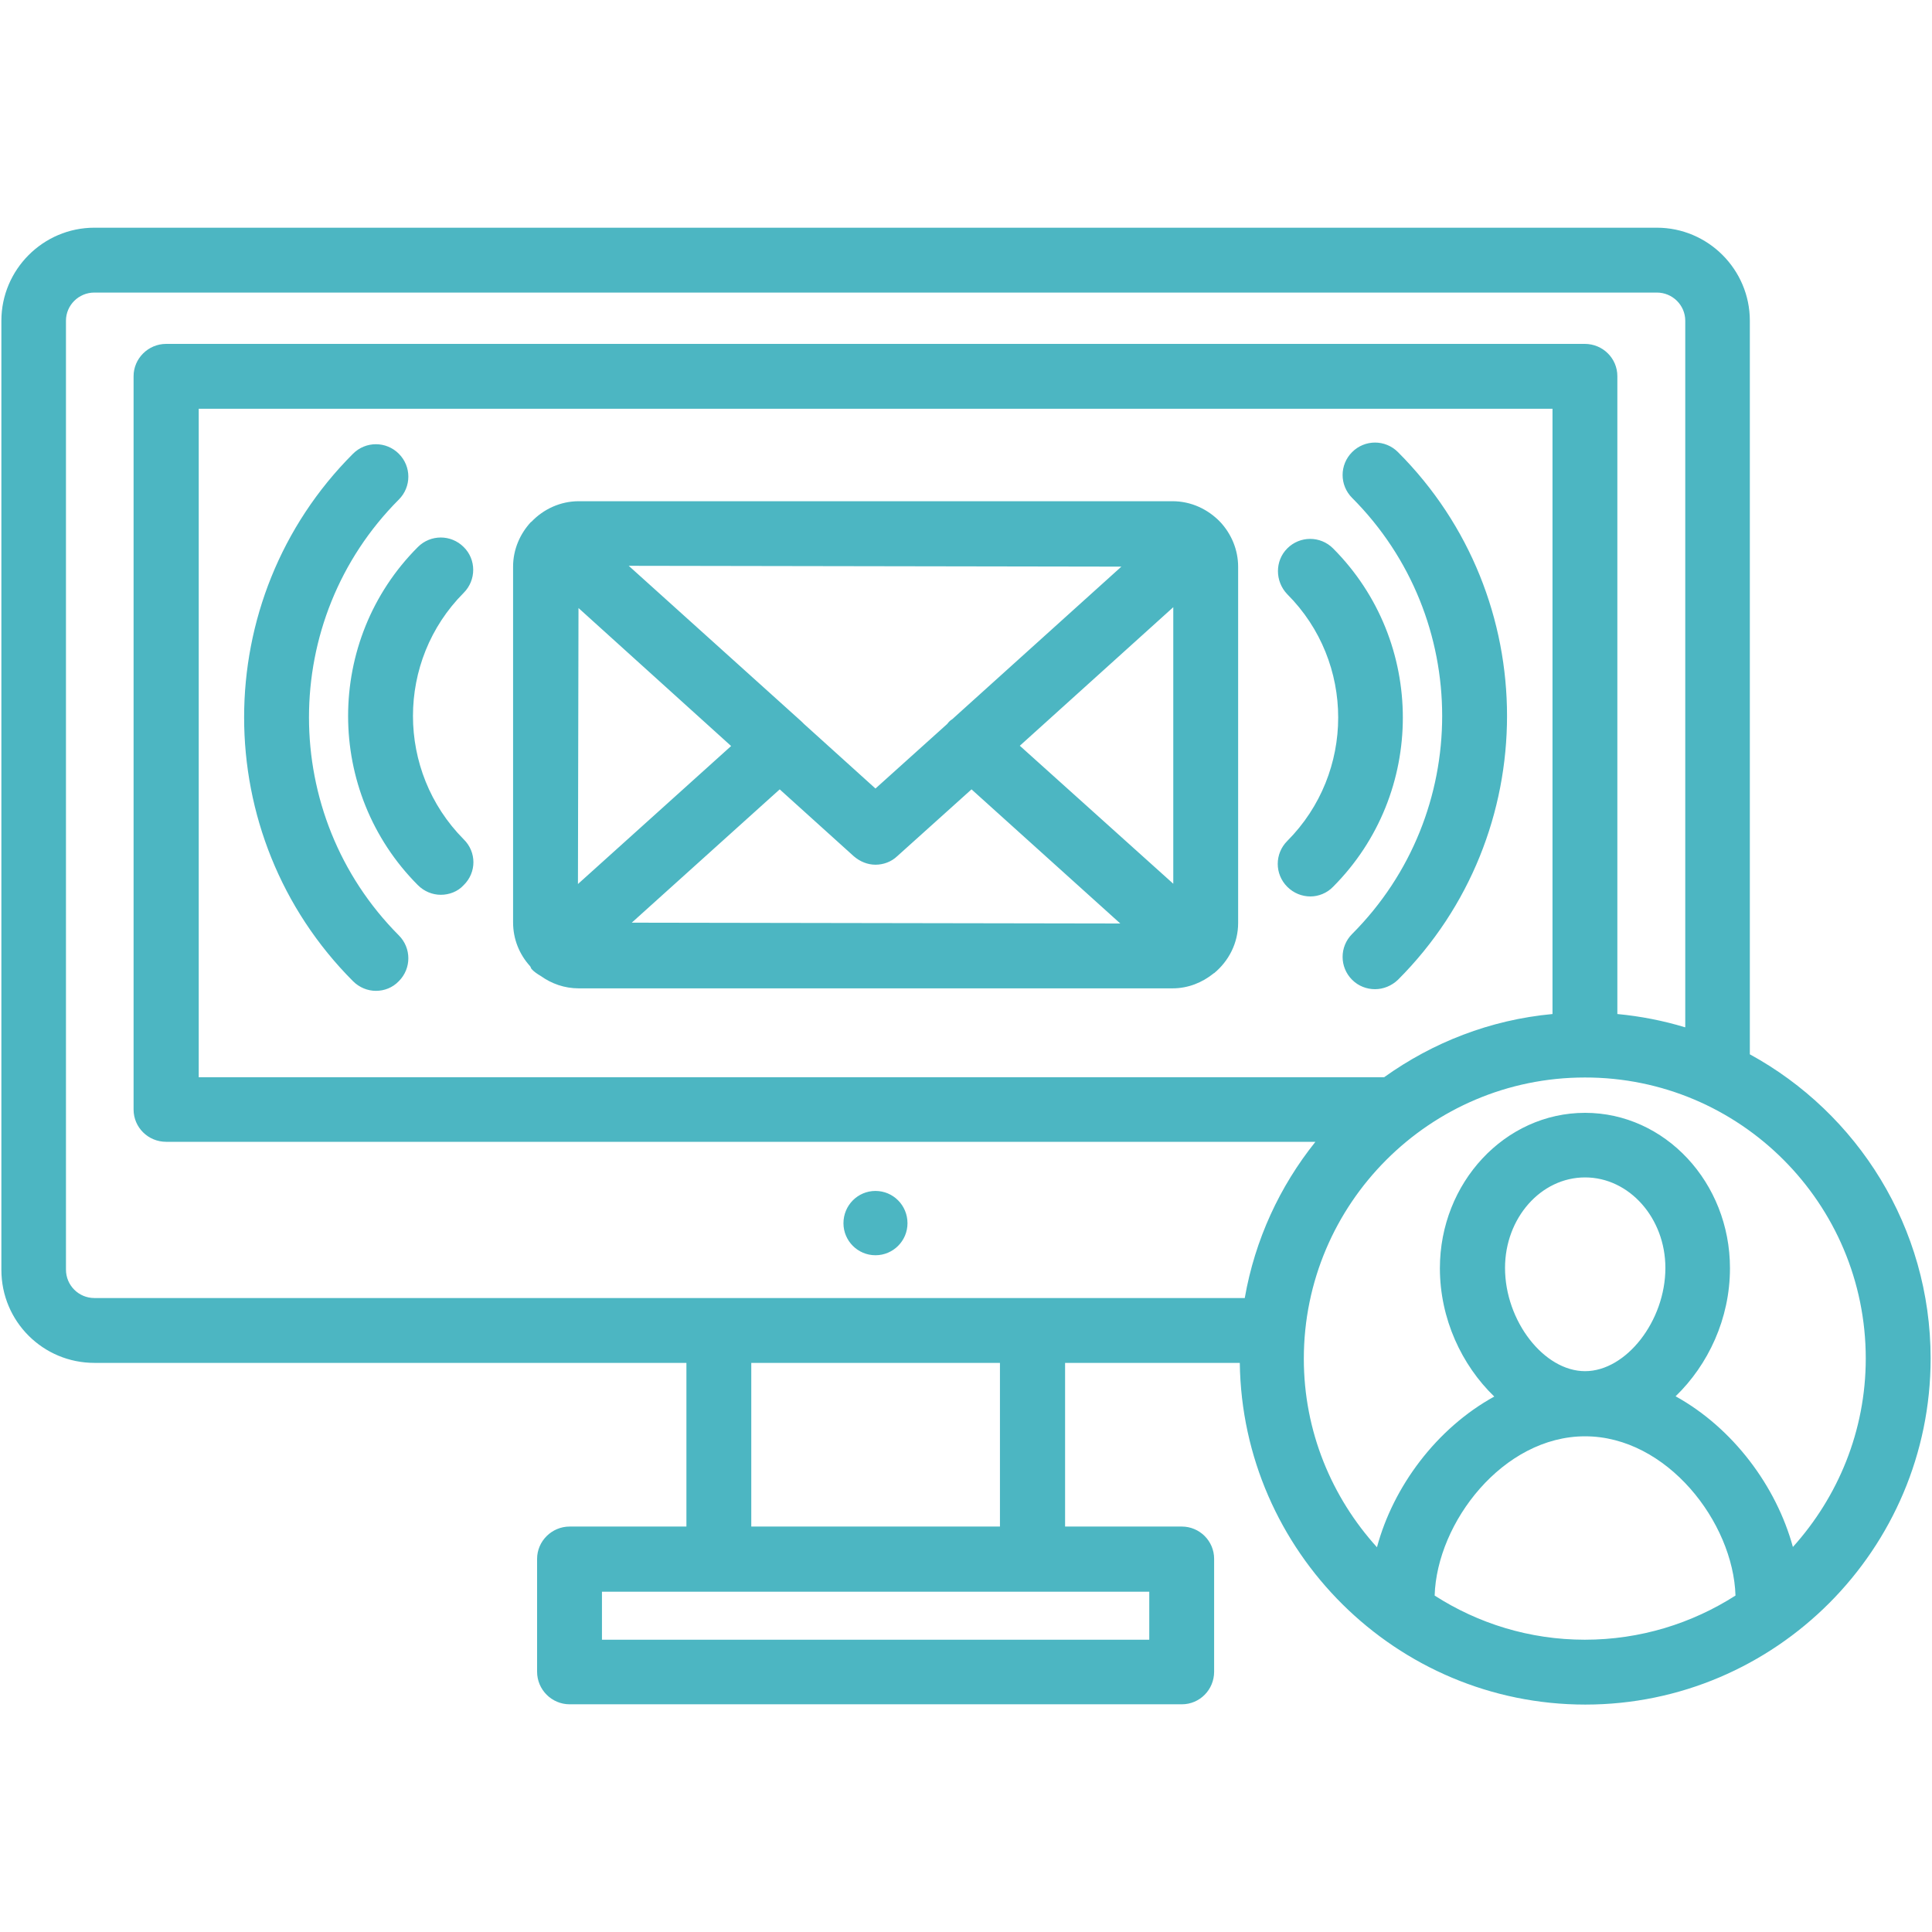 <?xml version="1.0" encoding="utf-8"?>
<!-- Generator: Adobe Illustrator 25.2.1, SVG Export Plug-In . SVG Version: 6.00 Build 0)  -->
<svg version="1.1" id="Layer_1" xmlns="http://www.w3.org/2000/svg" xmlns:xlink="http://www.w3.org/1999/xlink" x="0px" y="0px"
	 viewBox="0 0 70 70" style="enable-background:new 0 0 70 70;" xml:space="preserve">
<style type="text/css">
	.st0{clip-path:url(#SVGID_2_);fill:#4CB6C2;}
</style>
<g>
	<defs>
		<rect id="SVGID_1_" x="0.05" y="8.24" width="69.9" height="53.52"/>
	</defs>
	<clipPath id="SVGID_2_">
		<use xlink:href="#SVGID_1_"  style="overflow:visible;"/>
	</clipPath>
	<path class="st0" d="M30.56,44.32c0,0.64,0.52,1.16,1.16,1.16c0.64,0,1.16-0.52,1.16-1.16c0-0.65-0.52-1.17-1.16-1.17
		C31.08,43.15,30.56,43.67,30.56,44.32 M48.99,33.84c-0.46,0.46-0.46,1.2,0,1.66c0.23,0.23,0.53,0.34,0.83,0.34s0.6-0.12,0.83-0.34
		c5.27-5.27,5.27-13.85,0-19.12c-0.46-0.46-1.2-0.46-1.66,0c-0.46,0.46-0.46,1.2,0,1.66C53.34,22.4,53.34,29.48,48.99,33.84
		 M46.64,21.53c2.46,2.46,2.46,6.47,0,8.94c-0.46,0.46-0.46,1.2,0,1.66c0.23,0.23,0.53,0.35,0.84,0.35c0.29,0,0.6-0.12,0.82-0.35
		c3.37-3.38,3.37-8.88,0-12.26c-0.46-0.46-1.2-0.46-1.66,0C46.19,20.32,46.19,21.06,46.64,21.53 M20.94,32.03l0.02-10l5.53,5
		L20.94,32.03z M22.89,33.43l5.36-4.83l2.68,2.42c0.23,0.2,0.51,0.31,0.79,0.31c0.28,0,0.57-0.1,0.79-0.31l2.69-2.42l5.39,4.86
		L22.89,33.43z M36.95,27.02l5.56-5.02v10.02L36.95,27.02z M40.63,20.53l-6.13,5.53c-0.07,0.04-0.13,0.1-0.18,0.17l-2.6,2.34
		l-2.59-2.34c-0.06-0.06-0.12-0.12-0.18-0.17l-6.17-5.56L40.63,20.53z M19.24,18.91c-0.4,0.43-0.65,1-0.65,1.62v12.89
		c0,0.61,0.23,1.16,0.61,1.58c0.03,0.03,0.03,0.07,0.06,0.11c0.09,0.1,0.21,0.18,0.33,0.25c0.39,0.28,0.86,0.45,1.38,0.45h21.51
		c0.57,0,1.08-0.21,1.49-0.54c0-0.01,0.01-0.01,0.02-0.01c0.53-0.44,0.87-1.09,0.87-1.82V20.54c0-0.63-0.25-1.2-0.65-1.63l-0.01,0
		l0-0.01c-0.44-0.45-1.04-0.74-1.72-0.74H20.97c-0.67,0-1.28,0.29-1.71,0.74c0,0.01,0,0.01,0,0.01
		C19.24,18.9,19.24,18.91,19.24,18.91 M15.14,32.07c0.23,0.23,0.53,0.35,0.83,0.35c0.3,0,0.61-0.11,0.83-0.35
		c0.47-0.46,0.47-1.2,0-1.66c-2.45-2.47-2.45-6.47,0-8.93c0.46-0.46,0.46-1.21,0-1.66c-0.46-0.46-1.2-0.46-1.66,0
		C11.77,23.19,11.77,28.69,15.14,32.07 M12.79,16.44c-5.26,5.26-5.26,13.84,0,19.11c0.23,0.23,0.53,0.35,0.83,0.35
		c0.3,0,0.6-0.11,0.83-0.35c0.46-0.46,0.46-1.2,0-1.66c-4.34-4.36-4.34-11.44,0-15.79c0.46-0.46,0.46-1.2,0-1.66
		C13.99,15.98,13.25,15.98,12.79,16.44 M67.6,49.22c0,2.63-1.01,5.02-2.64,6.83c-0.6-2.2-2.17-4.31-4.25-5.46
		c1.18-1.14,1.97-2.81,1.97-4.64c0-3.1-2.35-5.63-5.25-5.63c-2.9,0-5.26,2.53-5.26,5.63c0,1.83,0.79,3.51,1.97,4.65
		c-2.09,1.15-3.66,3.26-4.25,5.46c-1.64-1.81-2.65-4.2-2.65-6.83c0-5.62,4.57-10.19,10.18-10.19C63.04,39.03,67.6,43.6,67.6,49.22
		 M7.2,39.03V14.81h49.05v21.93c-2.26,0.21-4.34,1.03-6.1,2.29H7.2z M61.05,37.22c-0.79-0.24-1.61-0.4-2.45-0.48V13.63
		c0-0.65-0.53-1.17-1.18-1.17H6.02c-0.65,0-1.18,0.53-1.18,1.17v26.57c0,0.65,0.53,1.17,1.18,1.17h41.64
		c-1.29,1.61-2.19,3.54-2.56,5.66h-7.7H26.04H3.42c-0.57,0-1.03-0.46-1.03-1.03V11.62c0-0.56,0.46-1.02,1.03-1.02h56.61
		c0.57,0,1.03,0.46,1.03,1.02V37.22z M27.22,49.38h9.01v5.93h-9.01V49.38z M41.64,59.41H21.81v-1.74h19.83V59.41z M57.43,49.68
		c-1.49,0-2.9-1.82-2.9-3.74c0-1.81,1.3-3.28,2.9-3.28s2.91,1.47,2.91,3.28C60.34,47.86,58.92,49.68,57.43,49.68 M51.98,57.81
		c0.08-2.65,2.48-5.77,5.45-5.77s5.37,3.12,5.45,5.77c-1.58,1.01-3.45,1.6-5.46,1.6C55.42,59.41,53.55,58.82,51.98,57.81
		 M69.95,49.22c0-4.75-2.65-8.89-6.55-11.02V11.62c0-1.85-1.51-3.37-3.37-3.37H3.42c-1.86,0-3.37,1.52-3.37,3.37v34.39
		c0,1.87,1.51,3.37,3.37,3.37h21.45v5.93h-4.23c-0.65,0-1.18,0.53-1.18,1.17v4.09c0,0.65,0.53,1.18,1.18,1.18h22.18
		c0.65,0,1.17-0.53,1.17-1.18v-4.09c0-0.65-0.53-1.17-1.17-1.17h-4.23v-5.93h6.33c0.09,6.83,5.67,12.38,12.52,12.38
		C64.33,61.76,69.95,56.13,69.95,49.22"/>
</g>
</svg>
